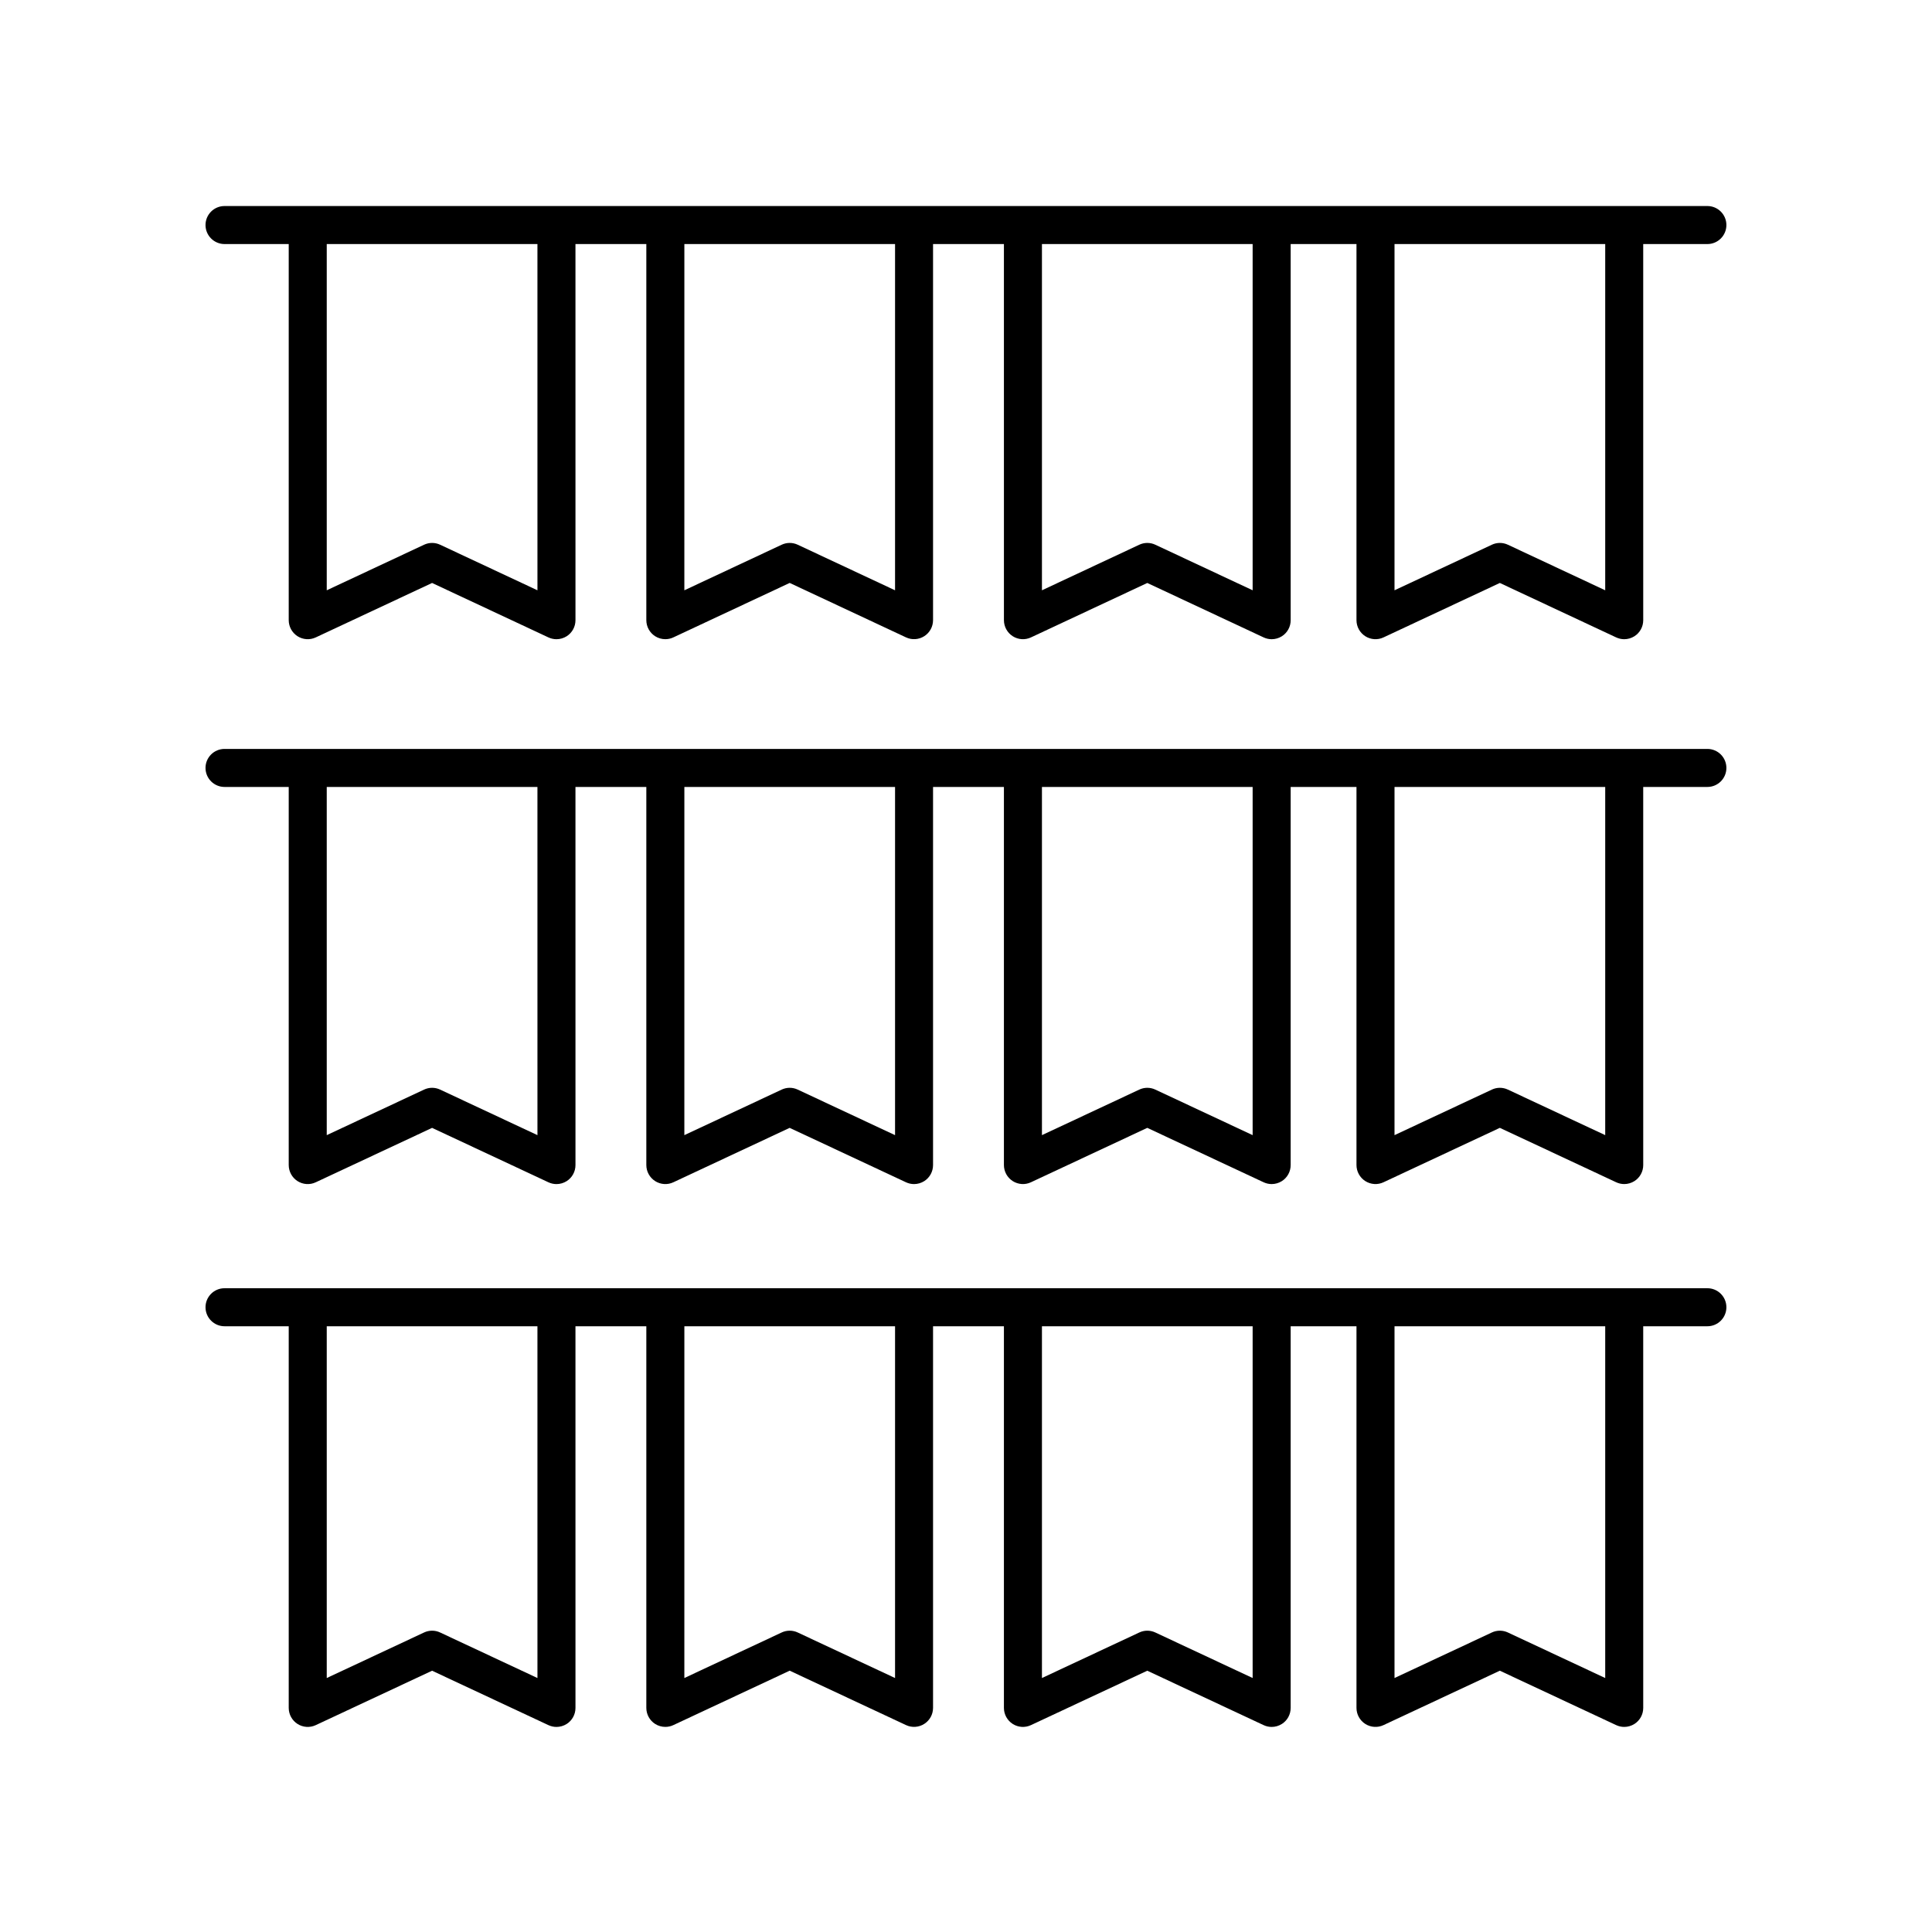 <?xml version="1.0" encoding="UTF-8"?>
<!-- Uploaded to: SVG Repo, www.svgrepo.com, Generator: SVG Repo Mixer Tools -->
<svg fill="#000000" width="800px" height="800px" version="1.1" viewBox="144 144 512 512" xmlns="http://www.w3.org/2000/svg">
 <g>
  <path d="m203.51 208.68h17.004v99.672c0 1.723 0.883 3.324 2.332 4.254 1.457 0.926 3.285 1.043 4.836 0.312l30.824-14.426 30.824 14.426c0.68 0.316 1.406 0.48 2.137 0.48 0.941 0 1.883-0.266 2.707-0.785 1.457-0.926 2.332-2.527 2.332-4.254l-0.004-99.68h18.781v99.672c0 1.723 0.883 3.324 2.332 4.254 0.82 0.523 1.762 0.785 2.707 0.785 0.73 0 1.457-0.156 2.137-0.48l30.816-14.426 30.824 14.426c1.559 0.734 3.379 0.613 4.836-0.312 1.457-0.926 2.332-2.527 2.332-4.254v-99.664h18.781l0.004 99.672c0 1.723 0.883 3.324 2.332 4.254 1.461 0.926 3.281 1.043 4.836 0.312l30.824-14.426 30.824 14.426c0.68 0.316 1.406 0.48 2.137 0.48 0.941 0 1.883-0.266 2.707-0.785 1.457-0.926 2.332-2.527 2.332-4.254l-0.004-99.68h17.441v99.672c0 1.723 0.883 3.324 2.332 4.254 1.457 0.926 3.281 1.043 4.836 0.312l30.824-14.426 30.824 14.426c0.68 0.316 1.406 0.48 2.137 0.48 0.941 0 1.883-0.266 2.707-0.785 1.457-0.926 2.332-2.527 2.332-4.254l-0.004-99.68h17.004c2.781 0 5.039-2.254 5.039-5.039 0-2.785-2.258-5.039-5.039-5.039h-392.97c-2.781 0-5.039 2.254-5.039 5.039 0.004 2.785 2.266 5.039 5.047 5.039zm82.922 91.754-25.785-12.07c-1.355-0.641-2.918-0.641-4.273 0l-25.785 12.07v-91.754h55.836l0.004 91.754zm94.766 0-25.785-12.07c-1.355-0.641-2.918-0.641-4.273 0l-25.781 12.07 0.004-91.754h55.836zm94.77 0-25.785-12.07c-1.355-0.641-2.918-0.641-4.273 0l-25.785 12.07v-91.754h55.836v91.754zm93.434 0-25.785-12.07c-1.355-0.641-2.918-0.641-4.273 0l-25.785 12.07 0.004-91.754h55.836v91.754z"/>
  <path d="m203.51 352.56h17.004v100.19c0 1.723 0.883 3.324 2.332 4.254 1.457 0.926 3.285 1.047 4.836 0.312l30.824-14.418 30.824 14.418c0.68 0.316 1.406 0.48 2.137 0.48 0.941 0 1.883-0.266 2.707-0.785 1.457-0.926 2.332-2.527 2.332-4.254l-0.004-100.2h18.781v100.19c0 1.723 0.883 3.324 2.332 4.254 1.457 0.926 3.285 1.047 4.836 0.312l30.816-14.418 30.824 14.418c0.68 0.316 1.406 0.48 2.137 0.48 0.941 0 1.883-0.266 2.707-0.785 1.457-0.926 2.332-2.527 2.332-4.254v-100.2h18.781v100.19c0 1.723 0.883 3.324 2.332 4.254 1.461 0.926 3.281 1.047 4.836 0.312l30.824-14.418 30.824 14.418c0.68 0.316 1.406 0.48 2.137 0.48 0.941 0 1.883-0.266 2.707-0.785 1.457-0.926 2.332-2.527 2.332-4.254v-100.2h17.441v100.19c0 1.723 0.883 3.324 2.332 4.254 1.457 0.926 3.281 1.047 4.836 0.312l30.824-14.418 30.824 14.418c0.68 0.316 1.406 0.48 2.137 0.48 0.941 0 1.883-0.266 2.707-0.785 1.457-0.926 2.332-2.527 2.332-4.254l-0.004-100.2h17.004c2.781 0 5.039-2.254 5.039-5.039 0-2.785-2.258-5.039-5.039-5.039h-392.97c-2.781 0-5.039 2.254-5.039 5.039 0.004 2.789 2.266 5.039 5.047 5.039zm82.922 92.266-25.785-12.066c-1.355-0.641-2.918-0.641-4.273 0l-25.785 12.066v-92.266h55.836l0.004 92.266zm94.766 0-25.785-12.066c-1.355-0.641-2.918-0.641-4.273 0l-25.781 12.066 0.004-92.266h55.836zm94.77 0-25.785-12.066c-1.355-0.641-2.918-0.641-4.273 0l-25.785 12.066v-92.266h55.836v92.266zm93.434 0-25.785-12.066c-1.355-0.641-2.918-0.641-4.273 0l-25.785 12.066 0.004-92.266h55.836v92.266z"/>
  <path d="m203.51 495.48h17.004v101.13c0 1.723 0.883 3.324 2.332 4.254 1.457 0.926 3.285 1.043 4.836 0.312l30.824-14.418 30.824 14.418c0.68 0.316 1.406 0.48 2.137 0.48 0.941 0 1.883-0.266 2.707-0.785 1.457-0.926 2.332-2.527 2.332-4.254l-0.004-101.14h18.781v101.13c0 1.723 0.883 3.324 2.332 4.254 0.82 0.523 1.762 0.785 2.707 0.785 0.73 0 1.457-0.156 2.137-0.48l30.816-14.418 30.824 14.418c1.559 0.734 3.379 0.613 4.836-0.312 1.457-0.926 2.332-2.527 2.332-4.254v-101.12h18.781v101.13c0 1.723 0.883 3.324 2.332 4.254 1.461 0.926 3.281 1.043 4.836 0.312l30.824-14.418 30.824 14.418c0.68 0.316 1.406 0.48 2.137 0.48 0.941 0 1.883-0.266 2.707-0.785 1.457-0.926 2.332-2.527 2.332-4.254v-101.14h17.441v101.13c0 1.723 0.883 3.324 2.332 4.254 1.457 0.926 3.281 1.043 4.836 0.312l30.824-14.418 30.824 14.418c0.68 0.316 1.406 0.48 2.137 0.48 0.941 0 1.883-0.266 2.707-0.785 1.457-0.926 2.332-2.527 2.332-4.254l-0.004-101.14h17.004c2.781 0 5.039-2.254 5.039-5.039 0-2.785-2.258-5.039-5.039-5.039h-392.97c-2.781 0-5.039 2.254-5.039 5.039 0.004 2.789 2.266 5.039 5.047 5.039zm82.922 93.215-25.785-12.066c-1.355-0.641-2.918-0.641-4.273 0l-25.785 12.066v-93.215h55.836l0.004 93.215zm94.766 0-25.785-12.066c-1.355-0.641-2.918-0.641-4.273 0l-25.781 12.066 0.004-93.215h55.836zm94.77 0-25.785-12.066c-1.355-0.641-2.918-0.641-4.273 0l-25.785 12.066v-93.215h55.836v93.215zm93.434 0-25.785-12.066c-1.355-0.641-2.918-0.641-4.273 0l-25.785 12.066 0.004-93.215h55.836v93.215z"/>
 </g>
</svg>